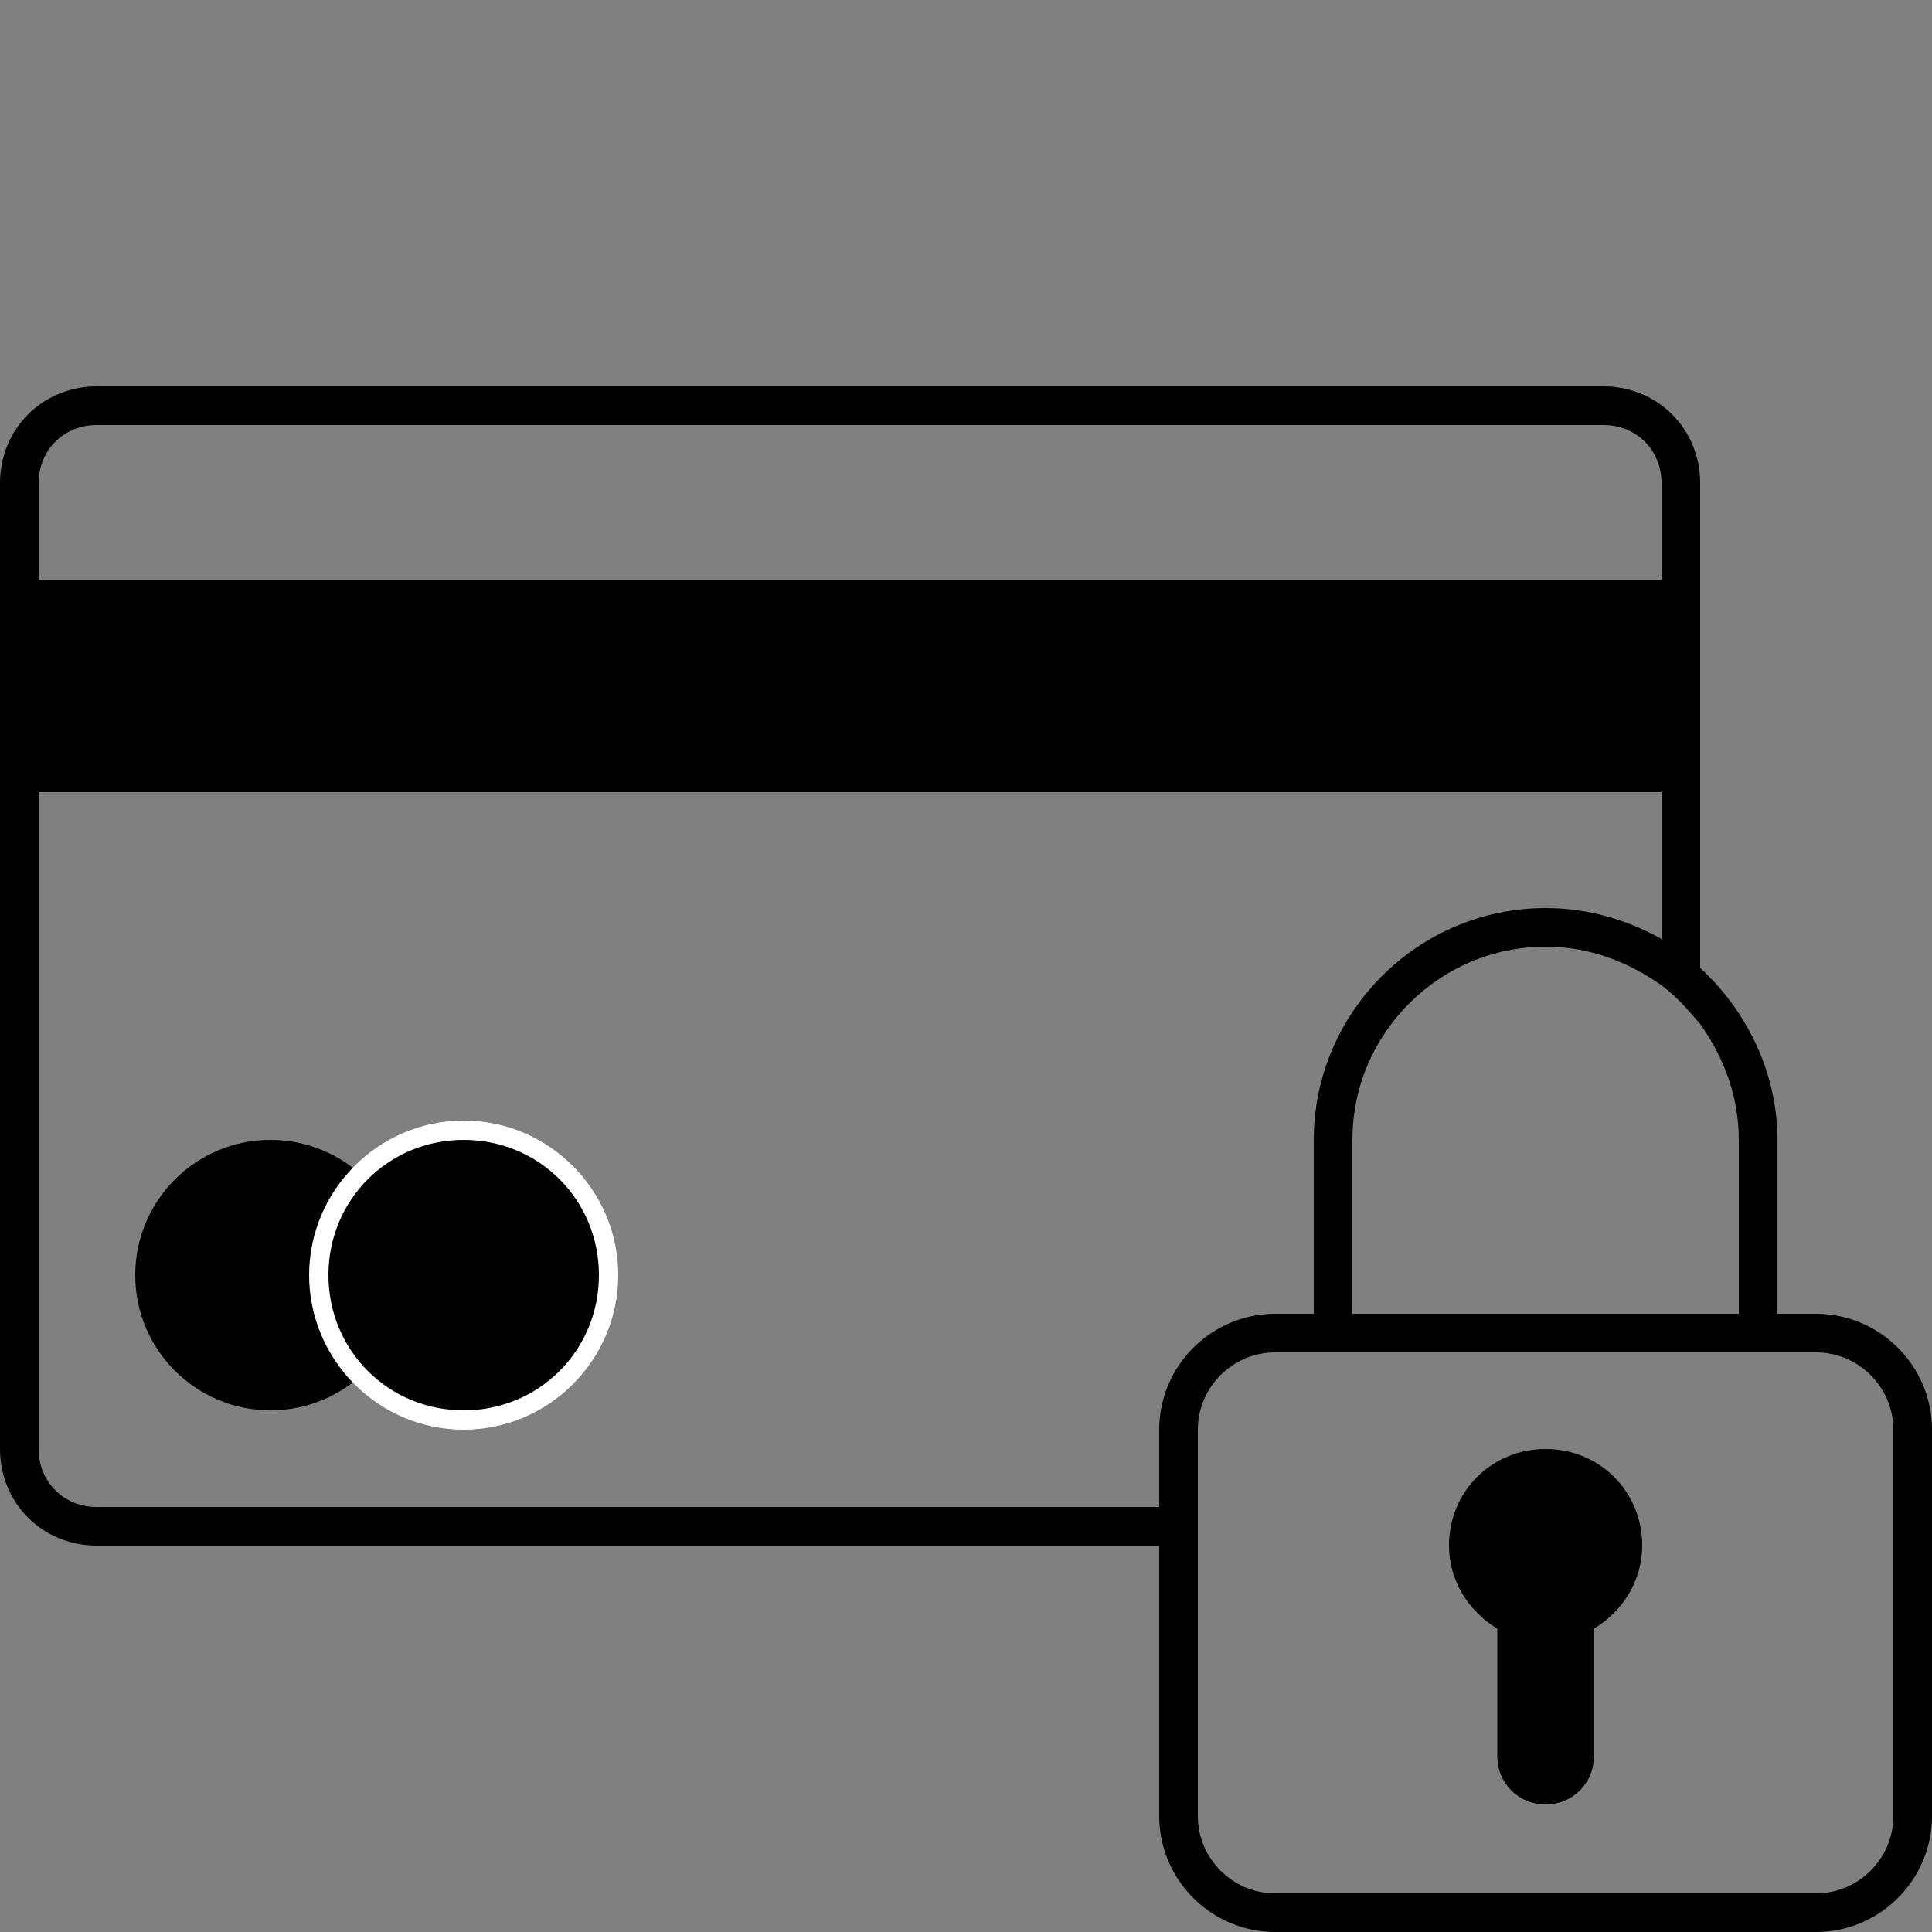 <svg xml:space="preserve" style="enable-background:new 0 0 100 100;" viewBox="0 0 100 100" height="100px" width="100px" y="0px" x="0px" xmlns:xlink="http://www.w3.org/1999/xlink" xmlns="http://www.w3.org/2000/svg" id="Ebene_1" version="1.1">
<rect x="0" y="0" width="100" height="100" fill="#808080" stroke="none"/>
<style type="text/css">
	.st0{fill:#FFFFFF;}
	.st1{fill:none;}
</style>
<circle r="7" cy="66" cx="14"></circle>
<g>
	<circle r="7.5" cy="66" cx="24"></circle>
	<path d="M24,59c3.9,0,7,3.1,7,7s-3.1,7-7,7s-7-3.1-7-7S20.1,59,24,59 M24,58c-4.4,0-8,3.6-8,8s3.6,8,8,8s8-3.6,8-8
		S28.4,58,24,58L24,58z" class="st0"></path>
</g>
<path d="M66,68h2v-9c0-6.6,5.4-12,12-12c2.2,0,4.2,0.6,6,1.6V25c0-1.7-1.3-3-3-3H5c-1.7,0-3,1.3-3,3v50c0,1.7,1.3,3,3,3
	h55v-4C60,70.7,62.7,68,66,68z" class="st1"></path>
<path d="M94,68h-2v-9c0-3.5-1.6-6.7-4-8.9V41V30v-5c0-2.8-2.2-5-5-5H5c-2.8,0-5,2.2-5,5v5v11v34c0,2.8,2.2,5,5,5h55v14
	c0,3.3,2.7,6,6,6h28c3.3,0,6-2.7,6-6V74C100,70.7,97.3,68,94,68z M88,53c1.2,1.7,2,3.7,2,6v9h-2h-2H70v-9c0-5.5,4.5-10,10-10
	c2.3,0,4.3,0.8,6,2C86.8,51.6,87.4,52.3,88,53z M2,25c0-1.7,1.3-3,3-3h78c1.7,0,3,1.3,3,3v5H2V25z M60,74v4H5c-1.7,0-3-1.3-3-3V41
	h84v7.6c-1.8-1-3.8-1.6-6-1.6c-6.6,0-12,5.4-12,12v9h-2C62.7,68,60,70.7,60,74z M98,94c0,2.2-1.8,4-4,4H66c-2.2,0-4-1.8-4-4V80v-2
	v-4c0-2.2,1.8-4,4-4h2h18h2h4h2c2.2,0,4,1.8,4,4V94z"></path>
<path d="M85,80c0-2.8-2.2-5-5-5s-5,2.2-5,5c0,1.8,1,3.4,2.5,4.3v6.6c0,1.4,1.1,2.5,2.5,2.5s2.5-1.1,2.5-2.5v-6.6
	C84,83.4,85,81.8,85,80z"></path>
</svg>
